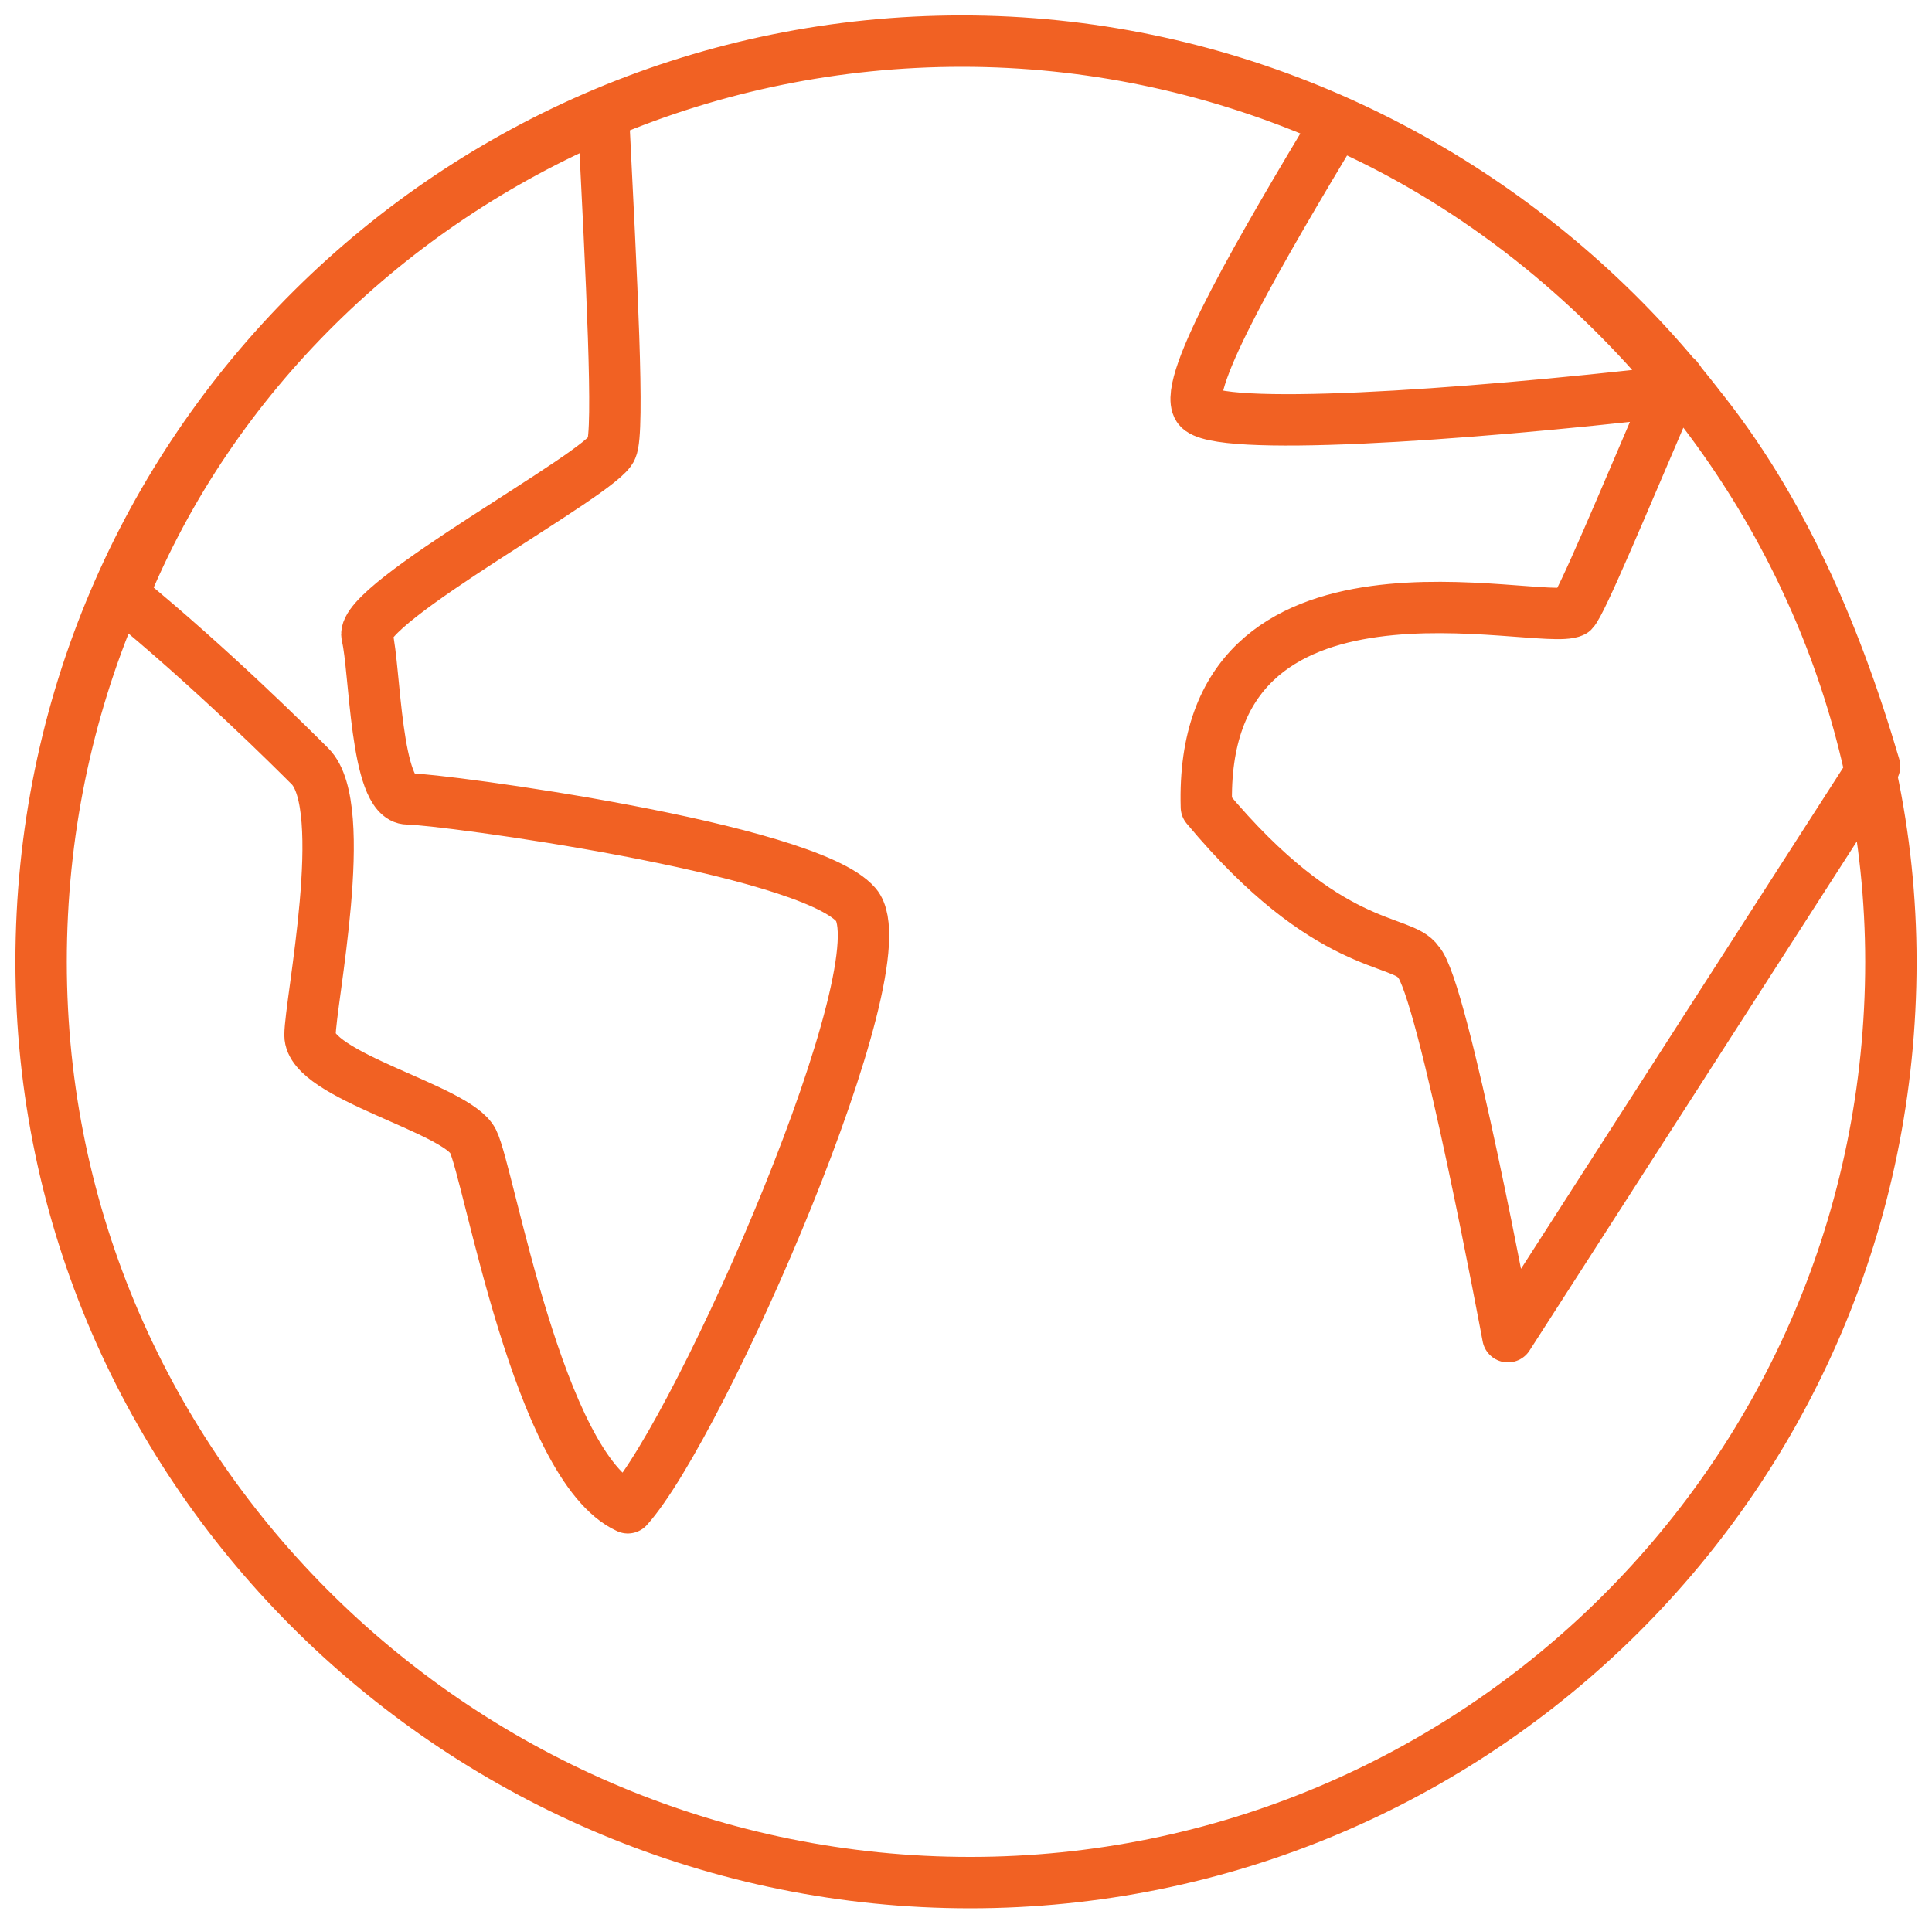 <svg width="94" height="93" viewBox="0 0 94 93" fill="none" xmlns="http://www.w3.org/2000/svg">
<path d="M92 46.802C92 71.78 71.78 91.603 47.198 91.603C22.617 91.603 2 71.78 2 46.802C2 21.824 22.22 2 46.802 2C71.383 2 92 22.22 92 46.802ZM82.088 19.049C81.692 18.652 81.692 18.256 81.295 18.256C76.934 13.101 71.383 8.74 65.04 5.965C61.471 11.912 57.507 18.652 58.3 19.841C59.093 21.031 70.987 20.238 81.295 19.049C78.916 24.599 76.934 29.357 76.537 29.753C74.951 30.546 58.3 25.789 58.696 39.269C64.643 46.405 68.212 45.612 69.004 46.802C70.194 47.991 73.366 65.04 73.366 65.04L91.207 37.286C89.225 30.546 86.449 24.203 82.088 19.049ZM5.965 28.96C10.326 32.529 14.291 36.493 15.084 37.286C17.066 39.269 15.084 48.784 15.084 50.37C15.084 52.352 22.22 53.938 23.013 55.524C23.806 57.11 26.185 71.383 30.546 73.366C34.114 69.401 44.026 46.802 41.648 44.026C39.269 41.251 21.427 38.872 19.841 38.872C18.256 38.872 18.256 32.529 17.859 30.943C17.463 29.357 29.357 23.013 29.753 21.824C30.15 21.031 29.753 13.498 29.357 5.568C19.049 9.93 10.326 18.256 5.965 28.96Z" stroke="#F16123" stroke-width="2.5" stroke-miterlimit="10" stroke-linecap="round" stroke-linejoin="round"/>
</svg>
